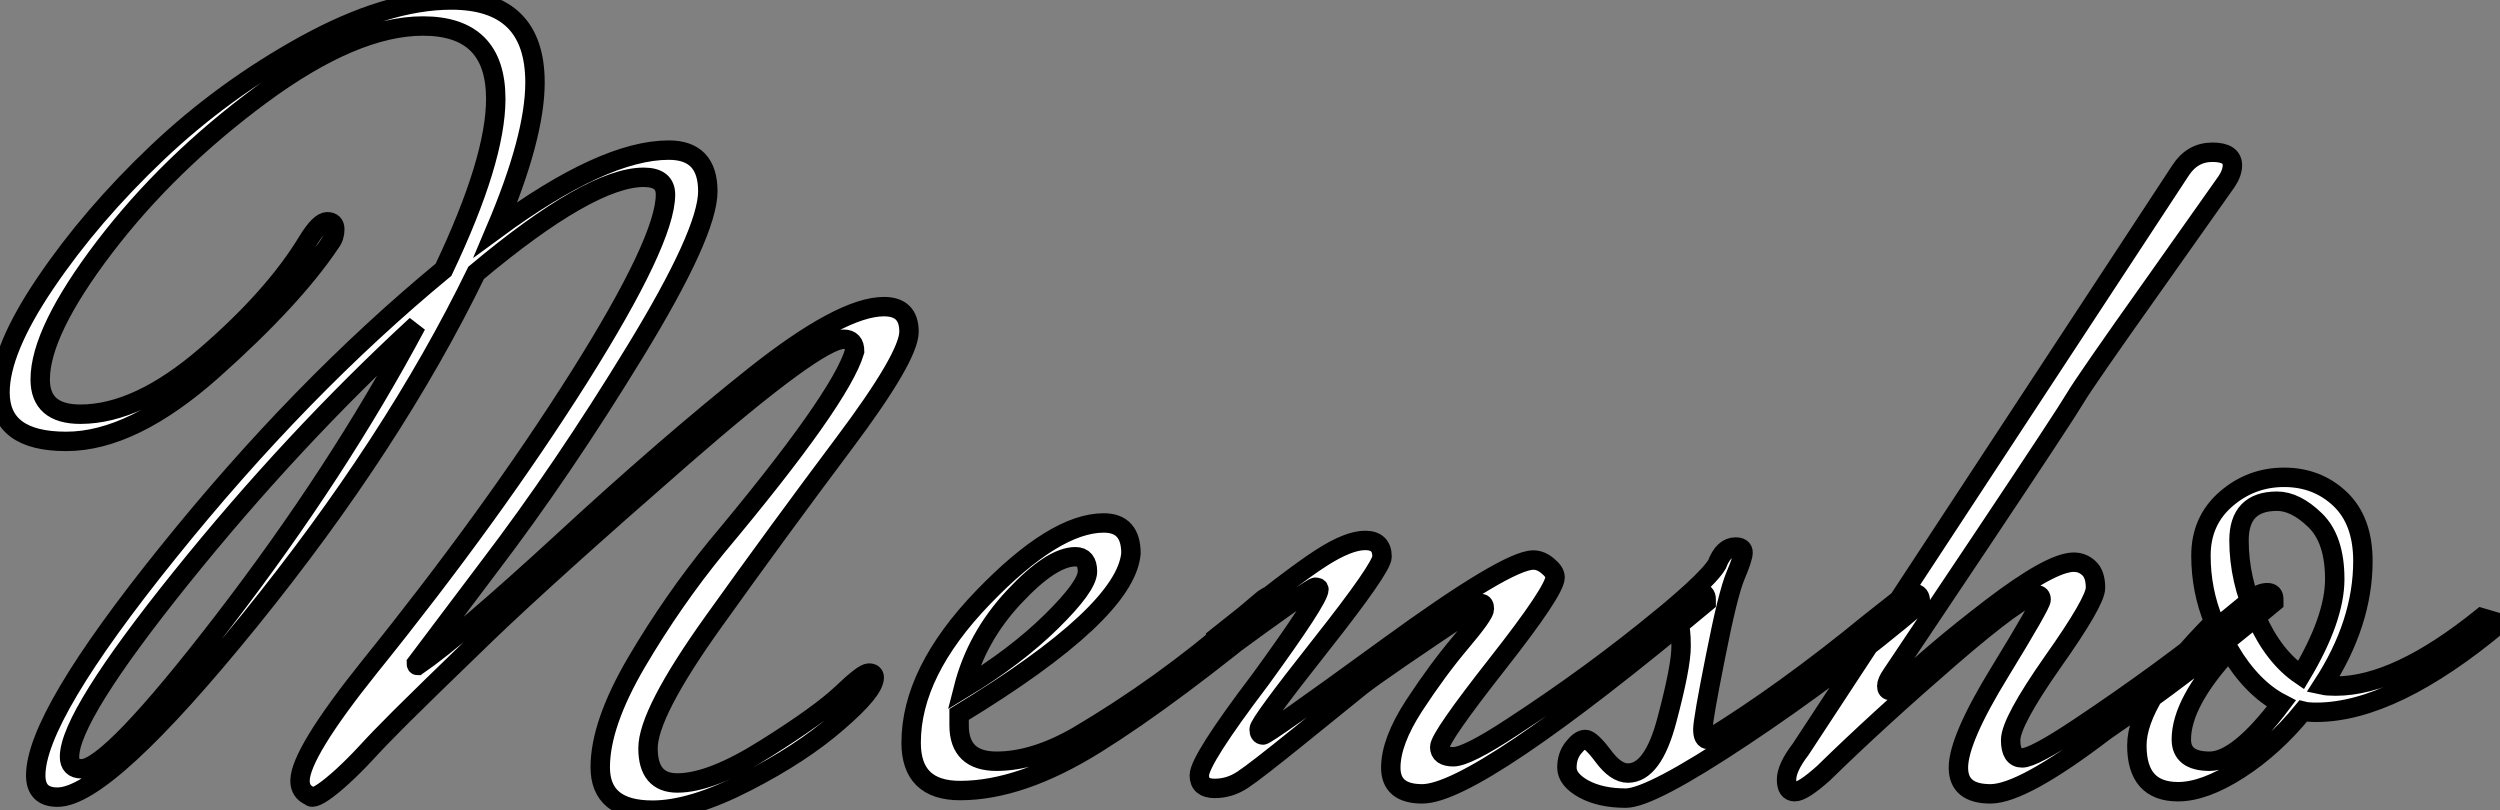 <?xml version="1.0" standalone="no"?>
<svg xmlns="http://www.w3.org/2000/svg" viewBox="0.004 -4.139 128.74 41.72"><rect x="0.004" y="-4.139" width="128.74" height="41.72" fill="#808080" stroke="none"/><path d="M3.02 0.90L3.02 0.90Q1.90 0.90 1.90-0.22L1.90-0.22Q1.90-3.25 8.71-11.70Q15.51-20.16 22.90-26.26L22.90-26.26Q25.59-31.92 25.59-35.06L25.59-35.06Q25.59-38.81 21.84-38.81L21.84-38.81Q18.31-38.81 13.52-35.28Q8.74-31.75 5.43-27.41Q2.13-23.07 2.13-20.61L2.13-20.61Q2.13-18.82 4.20-18.82L4.20-18.82Q7.17-18.82 10.67-21.84Q14.17-24.86 15.90-27.72L15.90-27.72Q16.52-28.73 16.91-28.73Q17.30-28.73 17.30-28.34Q17.30-27.94 17.08-27.66L17.08-27.66Q15.18-24.81 11.03-21.11Q6.89-17.42 3.47-17.42Q0.06-17.42 0.06-19.94L0.06-19.94Q0.06-22.12 2.41-25.59Q4.76-29.06 8.15-32.28Q11.54-35.50 15.76-37.83Q19.99-40.15 23.30-40.15L23.30-40.15Q27.61-40.15 27.61-35.90L27.61-35.90Q27.61-33.10 25.59-28.34L25.59-28.34Q31.14-32.42 34.50-32.42L34.50-32.42Q36.51-32.42 36.51-30.30Q36.51-28.17 32.76-22.04Q29.01-15.90 25.26-10.98L25.26-10.98L21.50-5.99Q21.50-5.88 21.56-5.88L21.56-5.88Q23.69-7.34 29.04-12.26Q34.38-17.19 38.89-20.78Q43.40-24.36 45.58-24.36L45.58-24.36Q46.87-24.36 46.87-23.07Q46.87-21.78 43.51-17.30Q40.15-12.82 36.79-8.12Q33.43-3.42 33.43-1.62Q33.43 0.17 34.94 0.17L34.94 0.17Q36.68 0.17 39.48-1.60Q42.28-3.36 43.40-4.42Q44.52-5.49 44.80-5.49Q45.08-5.49 45.08-5.26L45.08-5.26Q45.08-4.59 43.20-2.97Q41.33-1.34 38.50 0.11Q35.67 1.57 33.66 1.57L33.66 1.57Q30.97 1.57 30.97-0.64Q30.97-2.86 32.84-6.05Q34.72-9.24 36.96-11.98L36.96-11.98Q43.34-19.60 44.07-22.06L44.07-22.06Q44.07-22.68 43.51-22.68L43.51-22.68Q42.17-22.68 35.22-16.63Q28.28-10.58 25.03-7.45Q21.78-4.31 20.66-3.19Q19.54-2.07 18.93-1.40Q18.31-0.73 17.70-0.17L17.70-0.17Q16.52 0.90 16.13 0.90L16.13 0.90Q16.07 0.90 16.02 0.84L16.02 0.84Q15.51 0.62 15.51 0.06L15.51 0.06Q15.51-1.34 19.10-5.82L19.10-5.82Q25.42-13.66 29.88-20.72Q34.33-27.78 34.33-30.13L34.33-30.13Q34.33-31.02 33.21-31.02L33.21-31.02Q30.46-31.02 24.58-26.10L24.58-26.10Q20.33-17.36 12.94-8.23Q5.54 0.90 3.02 0.90ZM4.26-0.56L4.26-0.56Q5.71-0.56 11.59-8.20Q17.47-15.85 21.50-23.41L21.50-23.41Q15.12-17.53 9.38-10.39Q3.64-3.25 3.64-1.18L3.64-1.18Q3.64-0.56 4.26-0.56ZM63.73-8.12L65.13-9.30Q65.52-9.58 65.86-9.58Q66.19-9.58 66.19-9.18L66.19-9.18L66.19-9.07Q60.37-4.26 56.50-1.85Q52.64 0.56 49.50 0.56L49.50 0.56Q46.98 0.56 46.98-1.90L46.98-1.90Q46.98-5.54 50.68-9.38Q54.38-13.22 56.90-13.22L56.90-13.22Q58.30-13.22 58.30-11.65L58.30-11.65Q58.02-8.57 49.45-3.36L49.45-3.36L49.45-2.80Q49.45-0.95 51.38-0.95Q53.31-0.95 55.55-2.24L55.55-2.24Q59.92-4.82 63.73-8.12L63.73-8.12ZM55.44-11.48L55.44-11.48Q54.21-11.48 52.28-9.41Q50.34-7.34 49.67-4.70L49.67-4.70Q52.36-6.33 54.21-8.15Q56.06-9.97 56.06-10.72Q56.06-11.48 55.44-11.48ZM87.92-9.30L87.92-9.13Q76.10 0.73 73.30 0.73L73.30 0.73Q71.68 0.73 71.68-0.62Q71.68-1.96 72.88-3.81Q74.09-5.66 75.29-7.08Q76.50-8.51 76.50-8.79Q76.50-9.07 76.33-9.07L76.33-9.07Q71.12-5.60 70.14-4.82Q69.16-4.03 66.95-2.24Q64.74-0.45 64.06 0Q63.39 0.45 62.61 0.45L62.61 0.45Q61.82 0.45 61.82-0.22L61.82-0.22Q61.82-1.01 64.96-5.15L64.96-5.15Q67.98-9.30 67.98-9.80L67.98-9.80Q67.98-9.91 67.79-9.91Q67.59-9.91 62.94-6.50L62.94-6.50L62.72-7.34Q66.70-10.53 68.10-11.42Q69.50-12.32 70.36-12.32Q71.23-12.32 71.23-11.48L71.23-11.48Q71.23-10.92 68.07-6.92Q64.90-2.91 64.90-2.60Q64.90-2.30 65.10-2.30Q65.30-2.30 71.48-6.80Q77.67-11.31 79.02-11.31L79.02-11.31Q79.41-11.31 79.77-11.00Q80.14-10.70 80.14-10.42L80.14-10.42Q80.14-9.74 77.17-5.96Q74.20-2.18 74.20-1.68Q74.20-1.18 74.90-1.18Q75.60-1.18 77.90-2.69L77.90-2.69Q82.10-5.43 85.62-8.34L85.62-8.34L86.86-9.35Q87.25-9.63 87.58-9.63Q87.92-9.63 87.92-9.30L87.92-9.30ZM96.32-8.06L97.89-9.30Q98.34-9.58 98.64-9.58Q98.95-9.58 98.95-9.18L98.95-9.18L98.95-9.07Q94.64-5.43 89.85-2.24Q85.06 0.95 83.78 0.95Q82.49 0.95 81.62 0.48Q80.75 0 80.75-0.62Q80.75-1.23 81.09-1.65Q81.42-2.07 81.70-2.07Q81.98-2.07 82.63-1.20Q83.27-0.34 83.89-0.34L83.89-0.34Q85.18-0.34 85.90-3.08Q86.63-5.82 86.63-6.86Q86.63-7.90 86.49-7.90Q86.35-7.90 86.24-7.78L86.24-7.78L84.62-6.50L84.39-7.34Q87.92-10.14 88.48-11.09L88.48-11.09Q88.82-11.98 89.43-11.98L89.43-11.98Q89.82-11.98 89.82-11.70Q89.82-11.42 89.43-10.50Q89.04-9.58 88.40-6.33Q87.75-3.08 87.75-2.58Q87.75-2.07 88.03-2.07L88.03-2.07Q91.95-4.48 96.32-8.06L96.32-8.06ZM114.86-8.34L116.09-9.35Q116.48-9.63 116.82-9.63Q117.15-9.63 117.15-9.30L117.15-9.30L117.15-9.13Q112.73-5.43 108.47-2.52L108.47-2.52Q104.22 0.73 102.56 0.73Q100.91 0.73 100.91-0.62L100.91-0.62Q100.91-2.07 103.04-5.54Q105.17-9.02 105.17-9.27Q105.17-9.52 104.94-9.52L104.94-9.52Q104.22-9.52 100.49-6.30Q96.77-3.08 93.97-0.34L93.97-0.34Q92.90 0.62 92.48 0.62Q92.06 0.62 92.06 0Q92.06-0.62 92.79-1.57L92.79-1.57L112.34-31.36Q112.95-32.31 113.99-32.31Q115.02-32.31 115.02-31.64L115.02-31.64Q115.02-31.25 114.72-30.80Q114.41-30.35 110.94-25.45Q107.46-20.55 106.93-19.66Q106.40-18.76 102.06-12.26Q97.72-5.77 97.47-5.40Q97.22-5.04 97.22-4.82Q97.22-4.59 97.41-4.59Q97.61-4.59 97.66-4.65L97.66-4.65Q99.46-6.44 102.56-8.82Q105.67-11.20 106.85-11.20L106.85-11.20Q107.30-11.20 107.63-10.89Q107.97-10.58 107.97-9.88Q107.97-9.18 105.78-6.08Q103.60-2.97 103.60-2.04Q103.60-1.12 104.19-1.12Q104.78-1.12 107.13-2.69L107.13-2.69Q111.33-5.49 114.86-8.34L114.86-8.34ZM120.34-4.82L120.34-4.82Q123.48-4.82 127.85-8.34L127.85-8.34L128.80-8.06Q123.31-3.47 119.34-3.47L119.34-3.47Q118.89-3.47 118.66-3.53L118.66-3.53Q117.15-1.68 115.36-0.53Q113.57 0.62 112.22 0.62L112.22 0.62Q110.10 0.62 110.10-1.76Q110.10-4.14 114.07-8.12L114.07-8.12Q113.40-9.74 113.40-11.54Q113.40-13.33 114.69-14.45Q115.98-15.57 117.68-15.57Q119.39-15.57 120.57-14.45Q121.74-13.33 121.74-11.26L121.74-11.26Q121.74-8.06 119.67-4.87L119.67-4.87Q119.90-4.82 120.34-4.82ZM118.55-5.38L118.55-5.38Q120.29-8.29 120.29-10.33Q120.29-12.38 119.28-13.36Q118.27-14.34 117.32-14.34L117.32-14.34Q115.36-14.34 115.36-12.32Q115.36-10.30 116.26-8.32Q117.15-6.33 118.55-5.38ZM112.39-2.07L112.39-2.07Q112.39-0.95 113.85-0.95Q115.30-0.95 117.54-3.92L117.54-3.92Q116.03-4.70 114.86-6.66L114.86-6.66Q112.39-3.98 112.39-2.07Z" fill="white" stroke="black" transform="translate(0 0) scale(1 1) translate(-0.056 36.011)"/></svg>